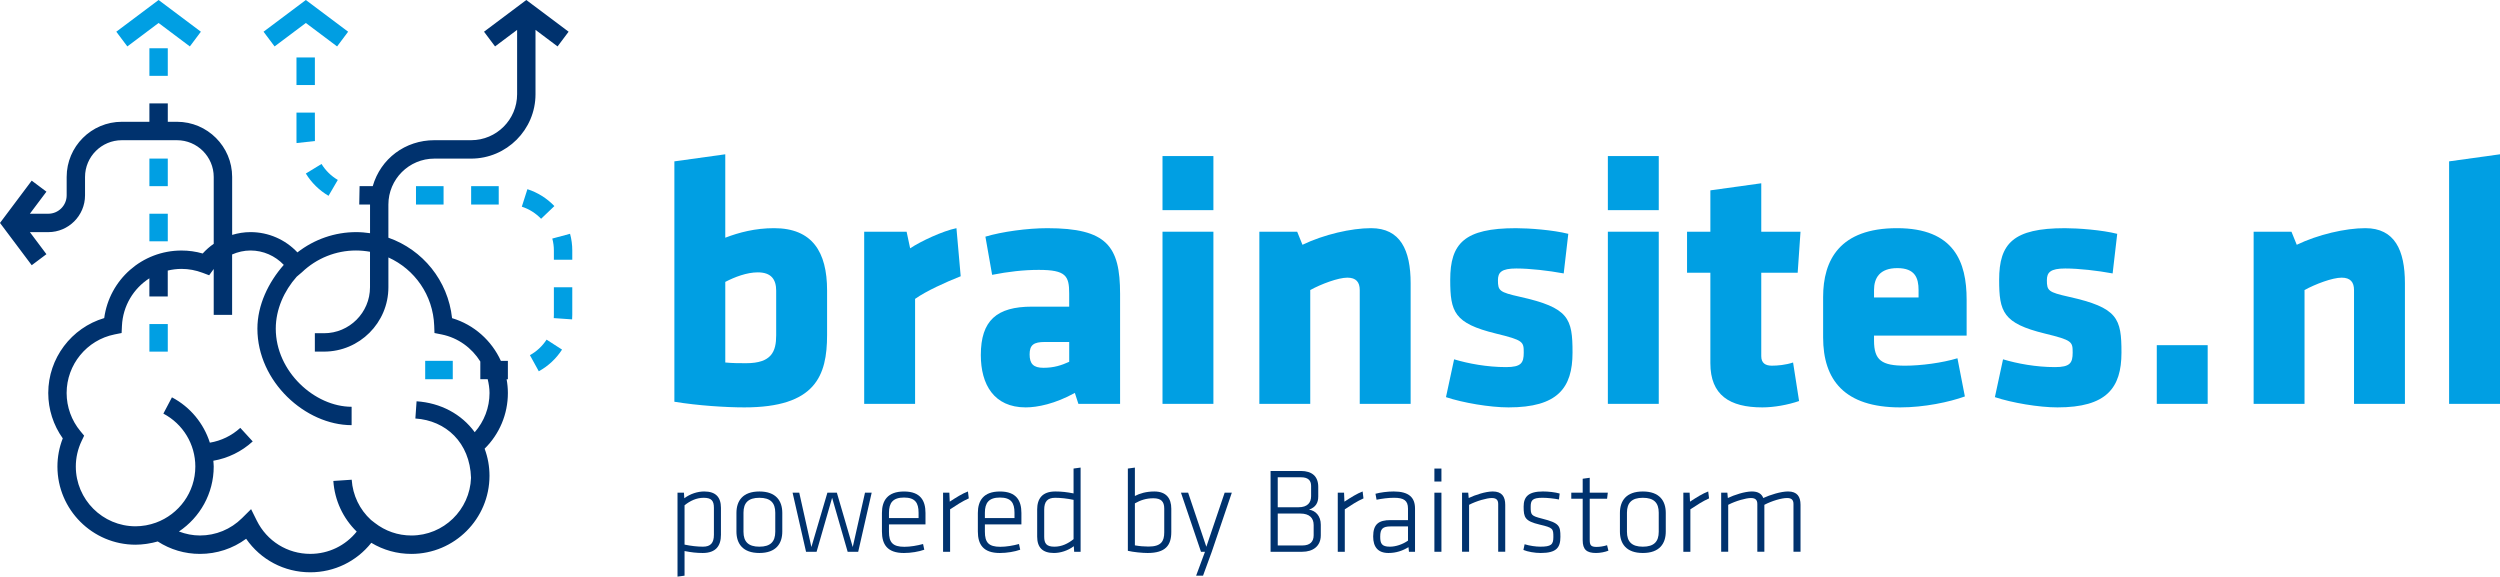 <?xml version="1.0" encoding="utf-8"?>
<!-- Generator: Adobe Illustrator 26.0.0, SVG Export Plug-In . SVG Version: 6.00 Build 0)  -->
<svg version="1.1" id="Laag_1" xmlns="http://www.w3.org/2000/svg" xmlns:xlink="http://www.w3.org/1999/xlink" x="0px" y="0px"
	 viewBox="0 0 271.515 62.627" style="enable-background:new 0 0 271.515 62.627;" xml:space="preserve">
<style type="text/css">
	.st0{fill:#00326E;}
	.st1{fill:#009FE3;}
	.st2{fill:#009EE2;}
</style>
<g>
	<g>
		<g>
			<path class="st0" d="M47.158,35.382l0.028,0.787l0.774,0.154c1.796,0.361,3.283,1.464,4.206,2.94v1.922h0.8
				c0.117,0.486,0.199,0.982,0.199,1.498c0,1.585-0.579,3.085-1.606,4.259c-1.436-1.977-3.71-3.186-6.316-3.359
				l-0.131,1.869c3.317,0.218,5.924,2.611,6.045,6.442c-0.121,3.474-2.975,6.264-6.478,6.264
				c-1.454,0-2.832-0.476-3.986-1.377L40.294,56.47c-1.23-1.121-1.985-2.674-2.097-4.37l-1.994,0.134
				c0.14,2.112,1.055,4.055,2.538,5.501c-1.226,1.528-3.058,2.419-5.045,2.419c-2.479,0-4.706-1.386-5.811-3.618
				l-0.615-1.241l-0.984,0.977c-1.224,1.214-2.848,1.885-4.571,1.885c-0.791,0-1.556-0.158-2.282-0.433
				c2.278-1.525,3.778-4.116,3.778-7.055c0-0.212-0.027-0.419-0.042-0.629c1.589-0.275,3.072-0.995,4.278-2.099
				l-1.35-1.473c-0.931,0.854-2.078,1.404-3.305,1.609c-0.668-2.085-2.114-3.867-4.118-4.924l-0.931,1.768
				c2.142,1.129,3.471,3.331,3.471,5.748c0,2.801-1.788,5.187-4.28,6.095c-0.352,0.126-0.708,0.222-1.066,0.288
				c-0.024,0.004-0.049,0.008-0.073,0.012c-0.356,0.06-0.714,0.095-1.071,0.095c-3.579,0-6.489-2.91-6.489-6.489
				c0-0.96,0.212-1.895,0.631-2.778l0.274-0.575l-0.407-0.491c-0.966-1.162-1.496-2.633-1.496-4.143
				c0-3.082,2.189-5.757,5.205-6.362l0.766-0.153l0.036-0.779c0.102-2.183,1.266-4.065,2.979-5.163v1.973h1.996
				v-2.814c0.481-0.114,0.982-0.181,1.498-0.181c0.773,0,1.541,0.143,2.284,0.423l0.715,0.27l0.447-0.616
				c0.014-0.022,0.032-0.04,0.048-0.062v4.976h1.998v-6.558c0.624-0.275,1.301-0.431,1.996-0.431
				c1.382,0,2.68,0.576,3.615,1.562c-1.674,1.904-2.865,4.37-2.865,6.925c0,5.78,5.241,10.482,10.233,10.482v-1.996
				c-3.993,0-8.238-3.808-8.238-8.486c0-2.085,0.9-4.096,2.273-5.642l0.573-0.486
				c1.593-1.522,3.695-2.359,5.86-2.359c0.513,0,1.043,0.051,1.528,0.138v3.855c0,2.754-2.239,4.993-4.992,4.993
				h-0.998v1.996h0.998c3.853,0,6.99-3.137,6.99-6.99v-3.238C45.029,29.244,47.036,32.046,47.158,35.382
				 M58.159,10.234V3.244l2.396,1.798l1.198-1.599l-4.593-3.443l-4.593,3.444l1.198,1.598l2.396-1.797v6.988
				c0,2.752-2.238,4.993-4.992,4.993h-3.993c-3.16,0-5.831,1.996-6.695,4.992h-1.429l-0.037,1.996h1.172v3.112
				c-0.49-0.069-0.987-0.117-1.498-0.117c-2.322,0-4.555,0.776-6.388,2.203c-1.311-1.395-3.147-2.203-5.093-2.203
				c-0.684,0-1.355,0.108-1.996,0.302v-6.293c0-3.304-2.688-5.991-5.992-5.991h-0.998v-1.996h-1.998v1.996h-2.994
				c-3.304,0-5.991,2.687-5.991,5.991v1.996c0,1.102-0.895,1.998-1.996,1.998H3.245l1.797-2.396L3.444,19.619
				L0,24.212l3.445,4.593l1.597-1.199l-1.796-2.395h1.996c2.202,0,3.993-1.792,3.993-3.994v-1.996
				c0-2.202,1.792-3.994,3.994-3.994h5.989c2.203,0,3.994,1.792,3.994,3.994v7.258
				c-0.434,0.303-0.838,0.652-1.198,1.052c-0.751-0.216-1.522-0.323-2.296-0.323c-4.284,0-7.838,3.168-8.399,7.337
				c-3.562,1.054-6.078,4.363-6.078,8.139c0,1.768,0.555,3.493,1.576,4.925c-0.384,0.981-0.579,2.008-0.579,3.062
				c0,4.679,3.808,8.487,8.487,8.487c0.378,0,0.748-0.035,1.113-0.082c0.069-0.009,0.139-0.022,0.207-0.032
				c0.37-0.058,0.733-0.135,1.086-0.239c1.373,0.887,2.945,1.351,4.582,1.351c1.831,0,3.574-0.576,5.02-1.643
				c1.573,2.273,4.142,3.641,6.961,3.641c2.617,0,5.029-1.181,6.632-3.202c1.313,0.791,2.797,1.205,4.35,1.205
				c4.679,0,8.486-3.807,8.486-8.486c0-1.01-0.177-1.998-0.53-2.941c1.615-1.591,2.527-3.755,2.527-6.045
				c0-0.509-0.05-1.009-0.139-1.498h0.139v-1.996h-0.762c-1-2.198-2.912-3.927-5.3-4.638
				c-0.44-4.092-3.193-7.431-6.916-8.738v-3.597c0-2.754,2.238-4.992,4.992-4.992h3.993
				C55.022,17.223,58.159,14.086,58.159,10.234"/>
		</g>
		<rect x="46.178" y="39.188" class="st1" width="2.995" height="1.998"/>
		<rect x="51.169" y="20.218" class="st1" width="2.995" height="1.996"/>
		<g>
			<path class="st1" d="M35.681,21.266l1.007-1.725c-0.721-0.42-1.332-1.019-1.768-1.734l-1.705,1.04
				C33.823,19.841,34.674,20.678,35.681,21.266"/>
			<path class="st1" d="M32.199,15.226c0,0.104,0.003,0.208,0.008,0.312l1.995-0.222l-0.005-3.084h-1.998V15.226z"/>
		</g>
		<rect x="32.199" y="6.24" class="st1" width="1.998" height="2.995"/>
		<g>
			<path class="st1" d="M57.553,38.574l0.962,1.75c1.021-0.56,1.894-1.375,2.526-2.355l-1.679-1.082
				C58.909,37.587,58.283,38.171,57.553,38.574"/>
			<path class="st1" d="M60.155,34.196c0,0.118-0.004,0.234-0.013,0.352l1.993,0.139
				c0.012-0.162,0.018-0.327,0.018-0.491v-2.995h-1.998V34.196z"/>
		</g>
		<rect x="45.179" y="20.218" class="st1" width="2.995" height="1.996"/>
		<g>
			<path class="st1" d="M61.911,25.39l-1.928,0.519c0.116,0.423,0.172,0.86,0.172,1.297v1h1.998V27.206
				C62.153,26.593,62.072,25.981,61.911,25.39"/>
			<path class="st1" d="M60.209,22.381c-0.809-0.846-1.822-1.48-2.929-1.835l-0.608,1.901
				c0.789,0.253,1.514,0.708,2.094,1.314L60.209,22.381z"/>
		</g>
		<rect x="16.226" y="5.242" class="st1" width="1.996" height="2.995"/>
		<rect x="16.226" y="23.212" class="st1" width="1.996" height="2.995"/>
		<rect x="16.226" y="17.223" class="st1" width="1.996" height="2.995"/>
		<rect x="16.226" y="35.194" class="st1" width="1.996" height="2.995"/>
		<polygon class="st1" points="17.224,0 12.63,3.444 13.829,5.042 17.224,2.495 20.619,5.042 21.816,3.444 		"/>
	</g>
	<g>
		<path class="st1" d="M80.843,44.245c-1.996,0-5.029-0.191-7.602-0.614v-26.106l5.528-0.768v9.06
			c1.497-0.576,3.264-1.037,5.298-1.037c4.146,0,5.759,2.572,5.759,6.757v4.837
			C89.826,40.828,88.559,44.245,80.843,44.245z M78.769,39.369c0.807,0.077,1.497,0.077,2.266,0.077
			c2.764,0,3.263-1.267,3.263-3.033V31.576c0-1.228-0.537-1.996-1.996-1.996c-1.19,0-2.495,0.499-3.532,1.036V39.369
			z"/>
		<path class="st1" d="M99.384,32.459v11.402h-5.528V25.165h4.607l0.384,1.804c1.151-0.768,3.532-1.881,5.029-2.188
			l0.461,5.221C102.685,30.655,100.574,31.615,99.384,32.459z"/>
		<path class="st1" d="M117.119,43.861l-0.384-1.19c-2.15,1.19-4.069,1.574-5.337,1.574
			c-3.455,0-4.875-2.495-4.875-5.682c0-3.763,1.728-5.26,5.566-5.26h4.031v-1.42c0-1.919-0.346-2.572-3.302-2.572
			c-1.651,0-3.302,0.192-5.067,0.538l-0.73-4.146c1.766-0.537,4.568-0.921,6.718-0.921
			c6.488,0,7.909,1.958,7.909,7.141v11.94H117.119z M116.121,37.142h-2.649c-1.19,0-1.65,0.308-1.65,1.344
			c0,1.037,0.422,1.459,1.497,1.459c1.151,0,1.958-0.269,2.803-0.652V37.142z"/>
		<path class="st1" d="M126.255,22.823v-5.874h5.528v5.874H126.255z M126.255,43.861V25.165h5.528v18.696H126.255z"/>
		<path class="st1" d="M147.676,43.861V31.499c0-0.845-0.384-1.344-1.344-1.344c-0.998,0-2.841,0.691-4.031,1.344
			v12.362h-5.528V25.165h4.108l0.575,1.42c2.304-1.113,5.299-1.805,7.448-1.805c3.187,0,4.3,2.38,4.3,5.989
			v13.091H147.676z"/>
		<path class="st1" d="M163.837,44.245c-2.035,0-4.953-0.499-6.795-1.113l0.883-4.107
			c1.535,0.46,3.57,0.845,5.644,0.845c1.65,0,1.919-0.461,1.919-1.574c0-1.19-0.038-1.344-3.032-2.073
			c-4.53-1.113-4.953-2.342-4.953-5.835c0-3.955,1.536-5.606,7.141-5.606c1.421,0,4.031,0.192,5.683,0.614
			l-0.499,4.3c-1.652-0.307-3.686-0.537-5.145-0.537c-1.612,0-1.997,0.422-1.997,1.267
			c0,1.152,0.154,1.305,2.381,1.805c5.336,1.19,5.72,2.341,5.72,6.066
			C170.785,42.134,169.173,44.245,163.837,44.245z"/>
		<path class="st1" d="M174.623,22.823v-5.874h5.528v5.874H174.623z M174.623,43.861V25.165h5.528v18.696H174.623z"/>
		<path class="st1" d="M191.4,44.245c-3.57,0-5.644-1.344-5.644-4.799V29.618h-2.533v-4.453h2.533v-4.492
			l5.528-0.768v5.26h4.262l-0.307,4.453h-3.955v9.06c0,0.768,0.461,1.036,1.152,1.036
			c0.614,0,1.497-0.076,2.303-0.346l0.653,4.186C194.164,43.976,192.667,44.245,191.4,44.245z"/>
		<path class="st1" d="M203.53,36.452v0.537c0,2.15,0.844,2.726,3.378,2.726c1.728,0,4.031-0.307,5.682-0.806
			l0.807,4.146c-1.69,0.614-4.415,1.19-7.025,1.19c-6.066,0-8.37-2.994-8.37-7.602v-4.377
			c0-4.031,1.805-7.486,8.024-7.486c6.219,0,7.562,3.686,7.562,7.755v3.916H203.53z M208.368,31.499
			c0-1.305-0.384-2.38-2.304-2.38s-2.533,1.075-2.533,2.38v0.806h4.837V31.499z"/>
		<path class="st1" d="M223.453,44.245c-2.035,0-4.952-0.499-6.796-1.113l0.884-4.107
			c1.535,0.46,3.57,0.845,5.644,0.845c1.65,0,1.919-0.461,1.919-1.574c0-1.19-0.038-1.344-3.032-2.073
			c-4.53-1.113-4.953-2.342-4.953-5.835c0-3.955,1.536-5.606,7.141-5.606c1.421,0,4.031,0.192,5.683,0.614
			l-0.499,4.3c-1.651-0.307-3.686-0.537-5.144-0.537c-1.612,0-1.997,0.422-1.997,1.267
			c0,1.152,0.154,1.305,2.381,1.805c5.336,1.19,5.72,2.341,5.72,6.066
			C230.402,42.134,228.789,44.245,223.453,44.245z"/>
		<path class="st1" d="M234.239,43.861v-6.373h5.528v6.373H234.239z"/>
		<path class="st1" d="M255.661,43.861V31.499c0-0.845-0.384-1.344-1.344-1.344c-0.998,0-2.841,0.691-4.031,1.344
			v12.362h-5.528V25.165h4.108l0.575,1.42c2.304-1.113,5.299-1.805,7.448-1.805c3.187,0,4.3,2.38,4.3,5.989
			v13.091H255.661z"/>
		<path class="st1" d="M265.987,43.861V17.525l5.528-0.768v27.104H265.987z"/>
	</g>
	<g>
		<g>
			<path class="st0" d="M78.299,58.081c0,1.172-0.527,1.977-1.976,1.977c-0.672,0-1.239-0.067-1.977-0.212v2.675
				l-0.764,0.105v-9.117h0.698l0.04,0.606c0.646-0.488,1.449-0.738,2.161-0.738c1.252,0,1.818,0.619,1.818,1.779
				V58.081z M74.346,59.148c0.698,0.145,1.384,0.225,2.003,0.225c0.843,0,1.186-0.422,1.186-1.291v-2.925
				c0-0.738-0.237-1.094-1.107-1.094c-0.791,0-1.476,0.329-2.082,0.816V59.148z"/>
			<path class="st0" d="M82.472,60.058c-1.805,0-2.49-1.015-2.49-2.332v-2.016c0-1.318,0.685-2.332,2.49-2.332
				c1.805,0,2.49,1.014,2.49,2.332v2.016C84.962,59.043,84.277,60.058,82.472,60.058z M84.199,55.683
				c0-1.08-0.527-1.62-1.726-1.62c-1.199,0-1.726,0.54-1.726,1.62v2.069c0,1.081,0.527,1.621,1.726,1.621
				c1.199,0,1.726-0.54,1.726-1.621V55.683z"/>
			<path class="st0" d="M87.541,59.926l-1.462-6.417h0.724l1.318,5.903l1.739-5.903h1.028l1.725,5.903l1.331-5.903h0.725
				l-1.463,6.417h-1.146l-1.687-5.863l-1.687,5.863H87.541z"/>
			<path class="st0" d="M98.222,59.386c0.658,0,1.397-0.132,2.029-0.303l0.132,0.619
				c-0.593,0.212-1.436,0.357-2.214,0.357c-1.805,0-2.385-0.936-2.385-2.332v-2.016c0-1.318,0.593-2.332,2.398-2.332
				c1.806,0,2.332,1.014,2.332,2.332v1.239h-3.966v0.803C96.548,58.898,96.943,59.386,98.222,59.386z
				 M96.548,56.263h3.215v-0.58c0-1.08-0.382-1.647-1.581-1.647c-1.199,0-1.634,0.567-1.634,1.647V56.263z"/>
			<path class="st0" d="M105.216,54.128c-0.672,0.29-1.411,0.778-2.029,1.186v4.612h-0.764v-6.417h0.684l0.04,0.974
				c0.685-0.448,1.371-0.882,1.977-1.107L105.216,54.128z"/>
			<path class="st0" d="M108.639,59.386c0.658,0,1.397-0.132,2.029-0.303l0.132,0.619
				c-0.593,0.212-1.436,0.357-2.214,0.357c-1.805,0-2.385-0.936-2.385-2.332v-2.016c0-1.318,0.593-2.332,2.398-2.332
				c1.806,0,2.332,1.014,2.332,2.332v1.239h-3.966v0.803C106.965,58.898,107.36,59.386,108.639,59.386z
				 M106.965,56.263h3.215v-0.58c0-1.08-0.382-1.647-1.581-1.647s-1.634,0.567-1.634,1.647V56.263z"/>
			<path class="st0" d="M112.642,55.354c0-1.173,0.526-1.977,1.976-1.977c0.672,0,1.239,0.066,1.977,0.211v-2.701
				l0.765-0.105v9.144h-0.698l-0.04-0.606c-0.646,0.488-1.449,0.738-2.161,0.738c-1.252,0-1.818-0.62-1.818-1.779
				V55.354z M116.595,54.286c-0.698-0.145-1.384-0.223-2.002-0.223c-0.843,0-1.186,0.421-1.186,1.291v2.925
				c0,0.738,0.237,1.094,1.107,1.094c0.791,0,1.476-0.33,2.082-0.818V54.286z"/>
			<path class="st0" d="M127.209,57.791c0,1.436-0.633,2.267-2.57,2.267c-0.553,0-1.554-0.092-2.147-0.237v-8.933
				l0.764-0.105v3.083c0.527-0.277,1.239-0.488,2.108-0.488c1.292,0,1.846,0.738,1.846,1.871V57.791z
				 M123.256,59.228c0.501,0.092,1.014,0.132,1.476,0.132c1.384,0,1.712-0.58,1.712-1.543v-2.583
				c0-0.764-0.343-1.119-1.186-1.119c-0.777,0-1.397,0.21-2.002,0.553V59.228z"/>
			<path class="st0" d="M131.606,59.926l-0.949,2.595h-0.751l0.963-2.595h-0.435l-2.174-6.417h0.778l1.977,5.876
				l1.99-5.876h0.777L131.606,59.926z"/>
			<path class="st0" d="M137.992,59.926v-8.775h3.294c1.186,0,1.884,0.567,1.884,1.726v1.054
				c0,0.698-0.29,1.16-1.001,1.423c0.685,0.092,1.278,0.658,1.278,1.634v1.146c0,1.212-0.883,1.792-2.016,1.792
				H137.992z M142.394,52.771c0-0.606-0.343-0.936-1.094-0.936h-2.53v3.255h2.266c0.963,0,1.358-0.502,1.358-1.2
				V52.771z M142.67,57.014c0-0.738-0.435-1.239-1.449-1.239h-2.45v3.466h2.675c0.829,0,1.225-0.408,1.225-1.107
				V57.014z"/>
			<path class="st0" d="M148.082,54.128c-0.672,0.29-1.411,0.778-2.029,1.186v4.612h-0.764v-6.417h0.684l0.04,0.974
				c0.685-0.448,1.371-0.882,1.977-1.107L148.082,54.128z"/>
			<path class="st0" d="M153.68,59.926h-0.658l-0.053-0.501c-0.62,0.382-1.331,0.633-2.174,0.633
				c-1.133,0-1.661-0.646-1.661-1.792c0-1.358,0.62-1.779,1.884-1.779h1.898v-1.253c0-0.882-0.462-1.172-1.516-1.172
				c-0.633,0-1.304,0.092-1.897,0.211l-0.119-0.646c0.515-0.145,1.318-0.25,1.977-0.25
				c1.661,0,2.319,0.658,2.319,1.857V59.926z M152.916,57.172h-1.871c-0.883,0-1.146,0.264-1.146,1.107
				c0,0.751,0.158,1.094,1.054,1.094c0.633,0,1.384-0.25,1.964-0.658V57.172z"/>
			<path class="st0" d="M155.784,52.297v-1.409h0.764v1.409H155.784z M155.784,59.926v-6.417h0.764v6.417H155.784z"/>
			<path class="st0" d="M162.713,59.926V54.734c0-0.474-0.25-0.646-0.698-0.646c-0.527,0-1.661,0.317-2.464,0.738v5.099
				h-0.764v-6.417h0.671l0.053,0.579c0.685-0.329,1.832-0.711,2.609-0.711c1.001,0,1.357,0.566,1.357,1.449v5.099
				H162.713z"/>
			<path class="st0" d="M167.335,60.058c-0.646,0-1.411-0.132-1.884-0.33l0.131-0.619
				c0.553,0.171,1.226,0.263,1.7,0.263c1.185,0,1.422-0.225,1.422-1.041c0-0.923-0.026-1.015-1.489-1.357
				c-1.607-0.382-1.739-0.778-1.739-1.951c0-1.067,0.513-1.647,2.095-1.647c0.593,0,1.318,0.08,1.819,0.225
				l-0.08,0.646c-0.513-0.106-1.264-0.185-1.792-0.185c-1.119,0-1.277,0.29-1.277,0.988
				c0,0.883,0.053,0.974,1.239,1.277c1.883,0.475,1.99,0.778,1.99,1.977C169.47,59.465,169.048,60.058,167.335,60.058
				z"/>
			<path class="st0" d="M174.683,59.808c-0.368,0.145-0.883,0.25-1.344,0.25c-1.014,0-1.449-0.369-1.449-1.384v-4.506
				h-1.239v-0.658h1.239v-1.516l0.764-0.105v1.621h1.964l-0.08,0.658h-1.884v4.427c0,0.567,0.08,0.803,0.738,0.803
				c0.356,0,0.765-0.066,1.146-0.184L174.683,59.808z"/>
			<path class="st0" d="M178.423,60.058c-1.805,0-2.49-1.015-2.49-2.332v-2.016c0-1.318,0.685-2.332,2.49-2.332
				c1.806,0,2.49,1.014,2.49,2.332v2.016C180.913,59.043,180.228,60.058,178.423,60.058z M180.149,55.683
				c0-1.08-0.527-1.62-1.726-1.62s-1.726,0.54-1.726,1.62v2.069c0,1.081,0.527,1.621,1.726,1.621
				s1.726-0.54,1.726-1.621V55.683z"/>
			<path class="st0" d="M185.614,54.128c-0.672,0.29-1.411,0.778-2.029,1.186v4.612h-0.764v-6.417h0.684l0.04,0.974
				c0.685-0.448,1.371-0.882,1.977-1.107L185.614,54.128z"/>
			<path class="st0" d="M194.782,59.926V54.734c0-0.474-0.25-0.646-0.698-0.646c-0.606,0-1.661,0.317-2.464,0.738
				v5.099h-0.764V54.734c0-0.474-0.25-0.646-0.698-0.646c-0.527,0-1.661,0.317-2.464,0.738v5.099h-0.764v-6.417
				h0.671l0.053,0.579c0.685-0.329,1.832-0.711,2.609-0.711c0.685,0,1.067,0.263,1.239,0.711
				c0.738-0.343,1.91-0.711,2.688-0.711c1.001,0,1.357,0.566,1.357,1.449v5.099H194.782z"/>
		</g>
	</g>
	<polygon class="st2" points="33.216,0 28.622,3.444 29.821,5.042 33.216,2.495 36.611,5.042 37.808,3.444 	"/>
</g>
</svg>
